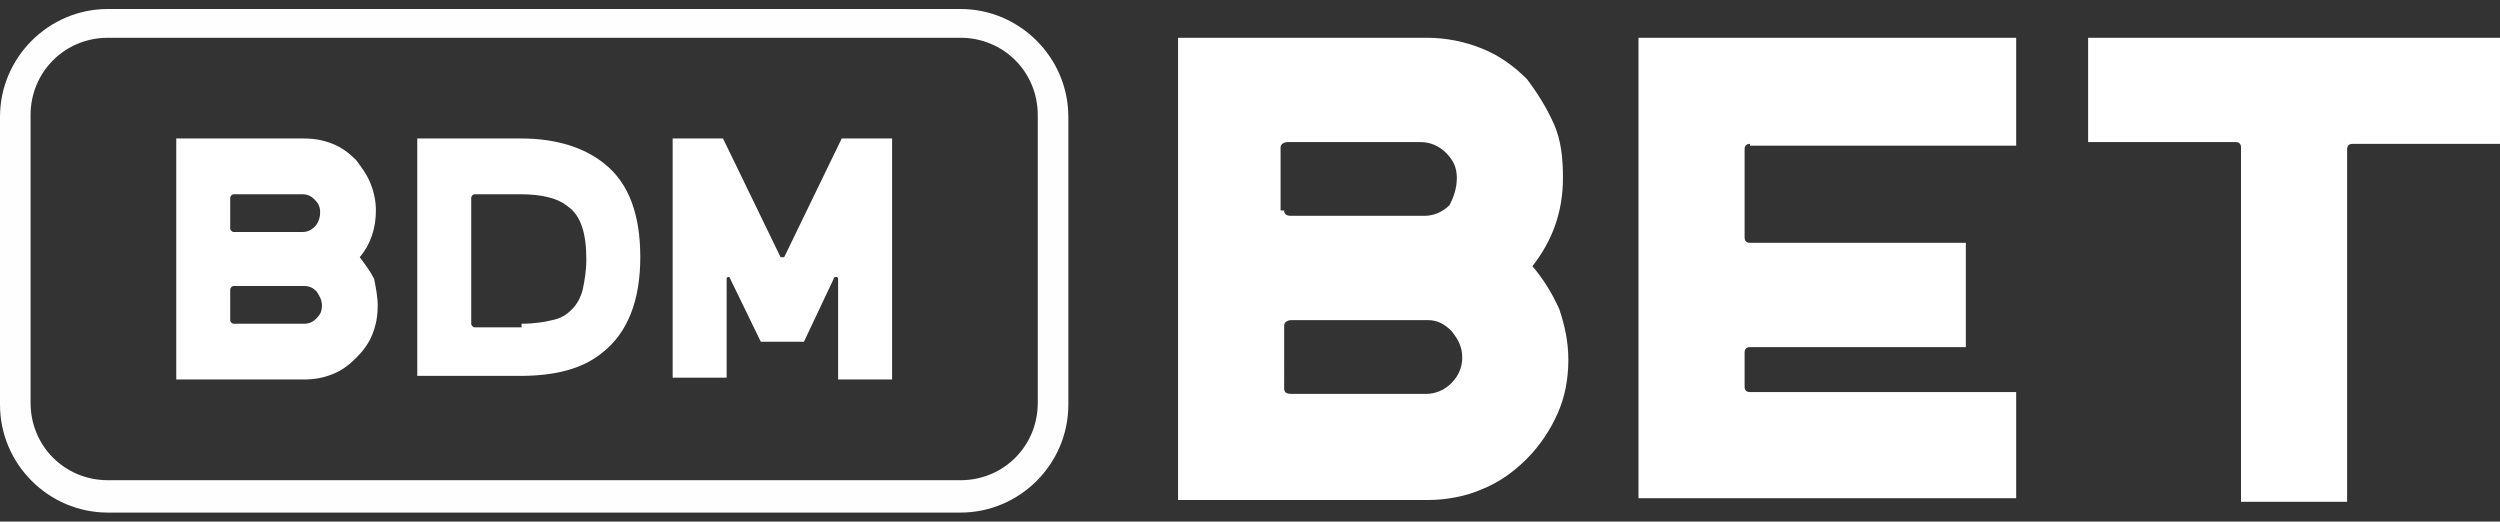 <?xml version="1.0" encoding="utf-8"?>
<!-- Generator: Adobe Illustrator 27.1.1, SVG Export Plug-In . SVG Version: 6.00 Build 0)  -->
<svg version="1.1" id="Слой_1" xmlns="http://www.w3.org/2000/svg" xmlns:xlink="http://www.w3.org/1999/xlink" x="0px" y="0px"
	 viewBox="0 0 139 29" style="enable-background:new 0 0 139 29;" xml:space="preserve">
<rect x="0" y="0" width="139" height="29" fill="#333333" stroke="none"/>
<style type="text/css">
	.st0{fill-rule:evenodd;clip-rule:evenodd;fill:#FEFEFE;}
	.st1{fill:#FFFFFF;}
</style>
<path class="st0" d="M6,2.1c-2.4,0-4.3,1.9-4.3,4.3v16c0,2.4,1.9,4.3,4.3,4.3h47.4c2.4,0,4.3-1.9,4.3-4.3v-16c0-2.4-1.9-4.3-4.3-4.3
	H6z M0,6.5c0-3.3,2.7-6,6-6h47.4c3.3,0,6,2.7,6,6v16c0,3.3-2.7,6-6,6H6c-3.3,0-6-2.7-6-6V6.5z"/>
<g>
	<path class="st1" d="M20,14.3c0.3,0.4,0.6,0.8,0.8,1.2C20.9,16,21,16.5,21,17c0,0.6-0.1,1.1-0.3,1.6c-0.2,0.5-0.5,0.9-0.9,1.3
		c-0.4,0.4-0.8,0.7-1.3,0.9c-0.5,0.2-1,0.3-1.6,0.3H9.8V7.7h7.1c0.6,0,1.1,0.1,1.6,0.3c0.5,0.2,0.9,0.5,1.3,0.9
		c0.3,0.4,0.6,0.8,0.8,1.3c0.2,0.5,0.3,1,0.3,1.5C20.9,12.7,20.6,13.6,20,14.3z M12.8,12.7c0,0.1,0.1,0.2,0.2,0.2h3.8
		c0.3,0,0.5-0.1,0.7-0.3c0.2-0.2,0.3-0.5,0.3-0.8c0-0.3-0.1-0.5-0.3-0.7c-0.2-0.2-0.4-0.3-0.7-0.3H13c-0.1,0-0.2,0.1-0.2,0.2V12.7z
		 M12.8,17.8c0,0.1,0.1,0.2,0.2,0.2h3.9c0.3,0,0.5-0.1,0.7-0.3c0.2-0.2,0.3-0.4,0.3-0.7c0-0.3-0.1-0.5-0.3-0.8
		c-0.2-0.2-0.4-0.3-0.7-0.3H13c-0.1,0-0.2,0.1-0.2,0.2V17.8z"/>
	<path class="st1" d="M33.6,9.1c1.4,1.1,2,2.9,2,5.2c0,2.4-0.7,4.2-2.1,5.3c-1.1,0.9-2.6,1.3-4.6,1.3h-5.7V7.7H29
		C30.9,7.7,32.5,8.2,33.6,9.1z M29,18c0.7,0,1.3-0.1,1.7-0.2c0.5-0.1,0.8-0.3,1.1-0.6s0.5-0.7,0.6-1.1c0.1-0.5,0.2-1,0.2-1.7
		c0-1.4-0.3-2.4-1-2.9c-0.6-0.5-1.5-0.7-2.7-0.7h-2.5c-0.1,0-0.2,0.1-0.2,0.2v7c0,0.1,0.1,0.2,0.2,0.2H29z"/>
	<path class="st1" d="M49.6,7.7v13.4h-3v-5.6c0,0,0-0.1-0.1-0.1c0,0-0.1,0-0.1,0L44.7,19h-2.4l-1.7-3.5c0-0.1-0.1-0.1-0.1-0.1
		c0,0-0.1,0-0.1,0.1v5.5h-3V7.7h2.8l3.2,6.6c0,0,0.1,0,0.1,0s0.1,0,0.1,0l3.2-6.6H49.6z"/>
</g>
<g>
	<path class="st1" d="M85.2,14.8c0.6,0.7,1.1,1.5,1.5,2.4c0.3,0.9,0.5,1.8,0.5,2.8c0,1.1-0.2,2.1-0.6,3c-0.4,0.9-1,1.8-1.7,2.5
		c-0.7,0.7-1.5,1.3-2.5,1.7c-0.9,0.4-2,0.6-3,0.6H65.5V2.1h13.8c1.1,0,2.1,0.2,3.1,0.6c1,0.4,1.8,1,2.5,1.7C85.5,5.2,86,6,86.4,6.9
		c0.4,0.9,0.5,1.9,0.5,3C86.9,11.8,86.3,13.4,85.2,14.8z M71.4,11.7c0,0.2,0.1,0.3,0.4,0.3h7.4c0.5,0,1-0.2,1.4-0.6
		C80.8,11,81,10.5,81,9.9c0-0.6-0.2-1-0.6-1.4c-0.4-0.4-0.9-0.6-1.4-0.6h-7.4c-0.2,0-0.4,0.1-0.4,0.3V11.7z M71.4,21.6
		c0,0.2,0.1,0.3,0.4,0.3h7.5c0.5,0,1-0.2,1.4-0.6c0.4-0.4,0.6-0.9,0.6-1.4c0-0.6-0.2-1-0.6-1.5c-0.4-0.4-0.8-0.6-1.3-0.6h-7.6
		c-0.2,0-0.4,0.1-0.4,0.3V21.6z"/>
	<path class="st1" d="M97.3,8C97.1,8,97,8.1,97,8.3v4.9c0,0.2,0.1,0.3,0.3,0.3h12v5.8h-12c-0.2,0-0.3,0.1-0.3,0.3v1.9
		c0,0.2,0.1,0.3,0.3,0.3h14.8v5.9h-21V2.1h21v6H97.3z"/>
	<path class="st1" d="M139,2.1v5.9h-8.2c-0.2,0-0.3,0.1-0.3,0.3v19.6h-5.9V8.2c0-0.2-0.1-0.3-0.3-0.3h-8.2V2.1H139z"/>
</g>
</svg>
